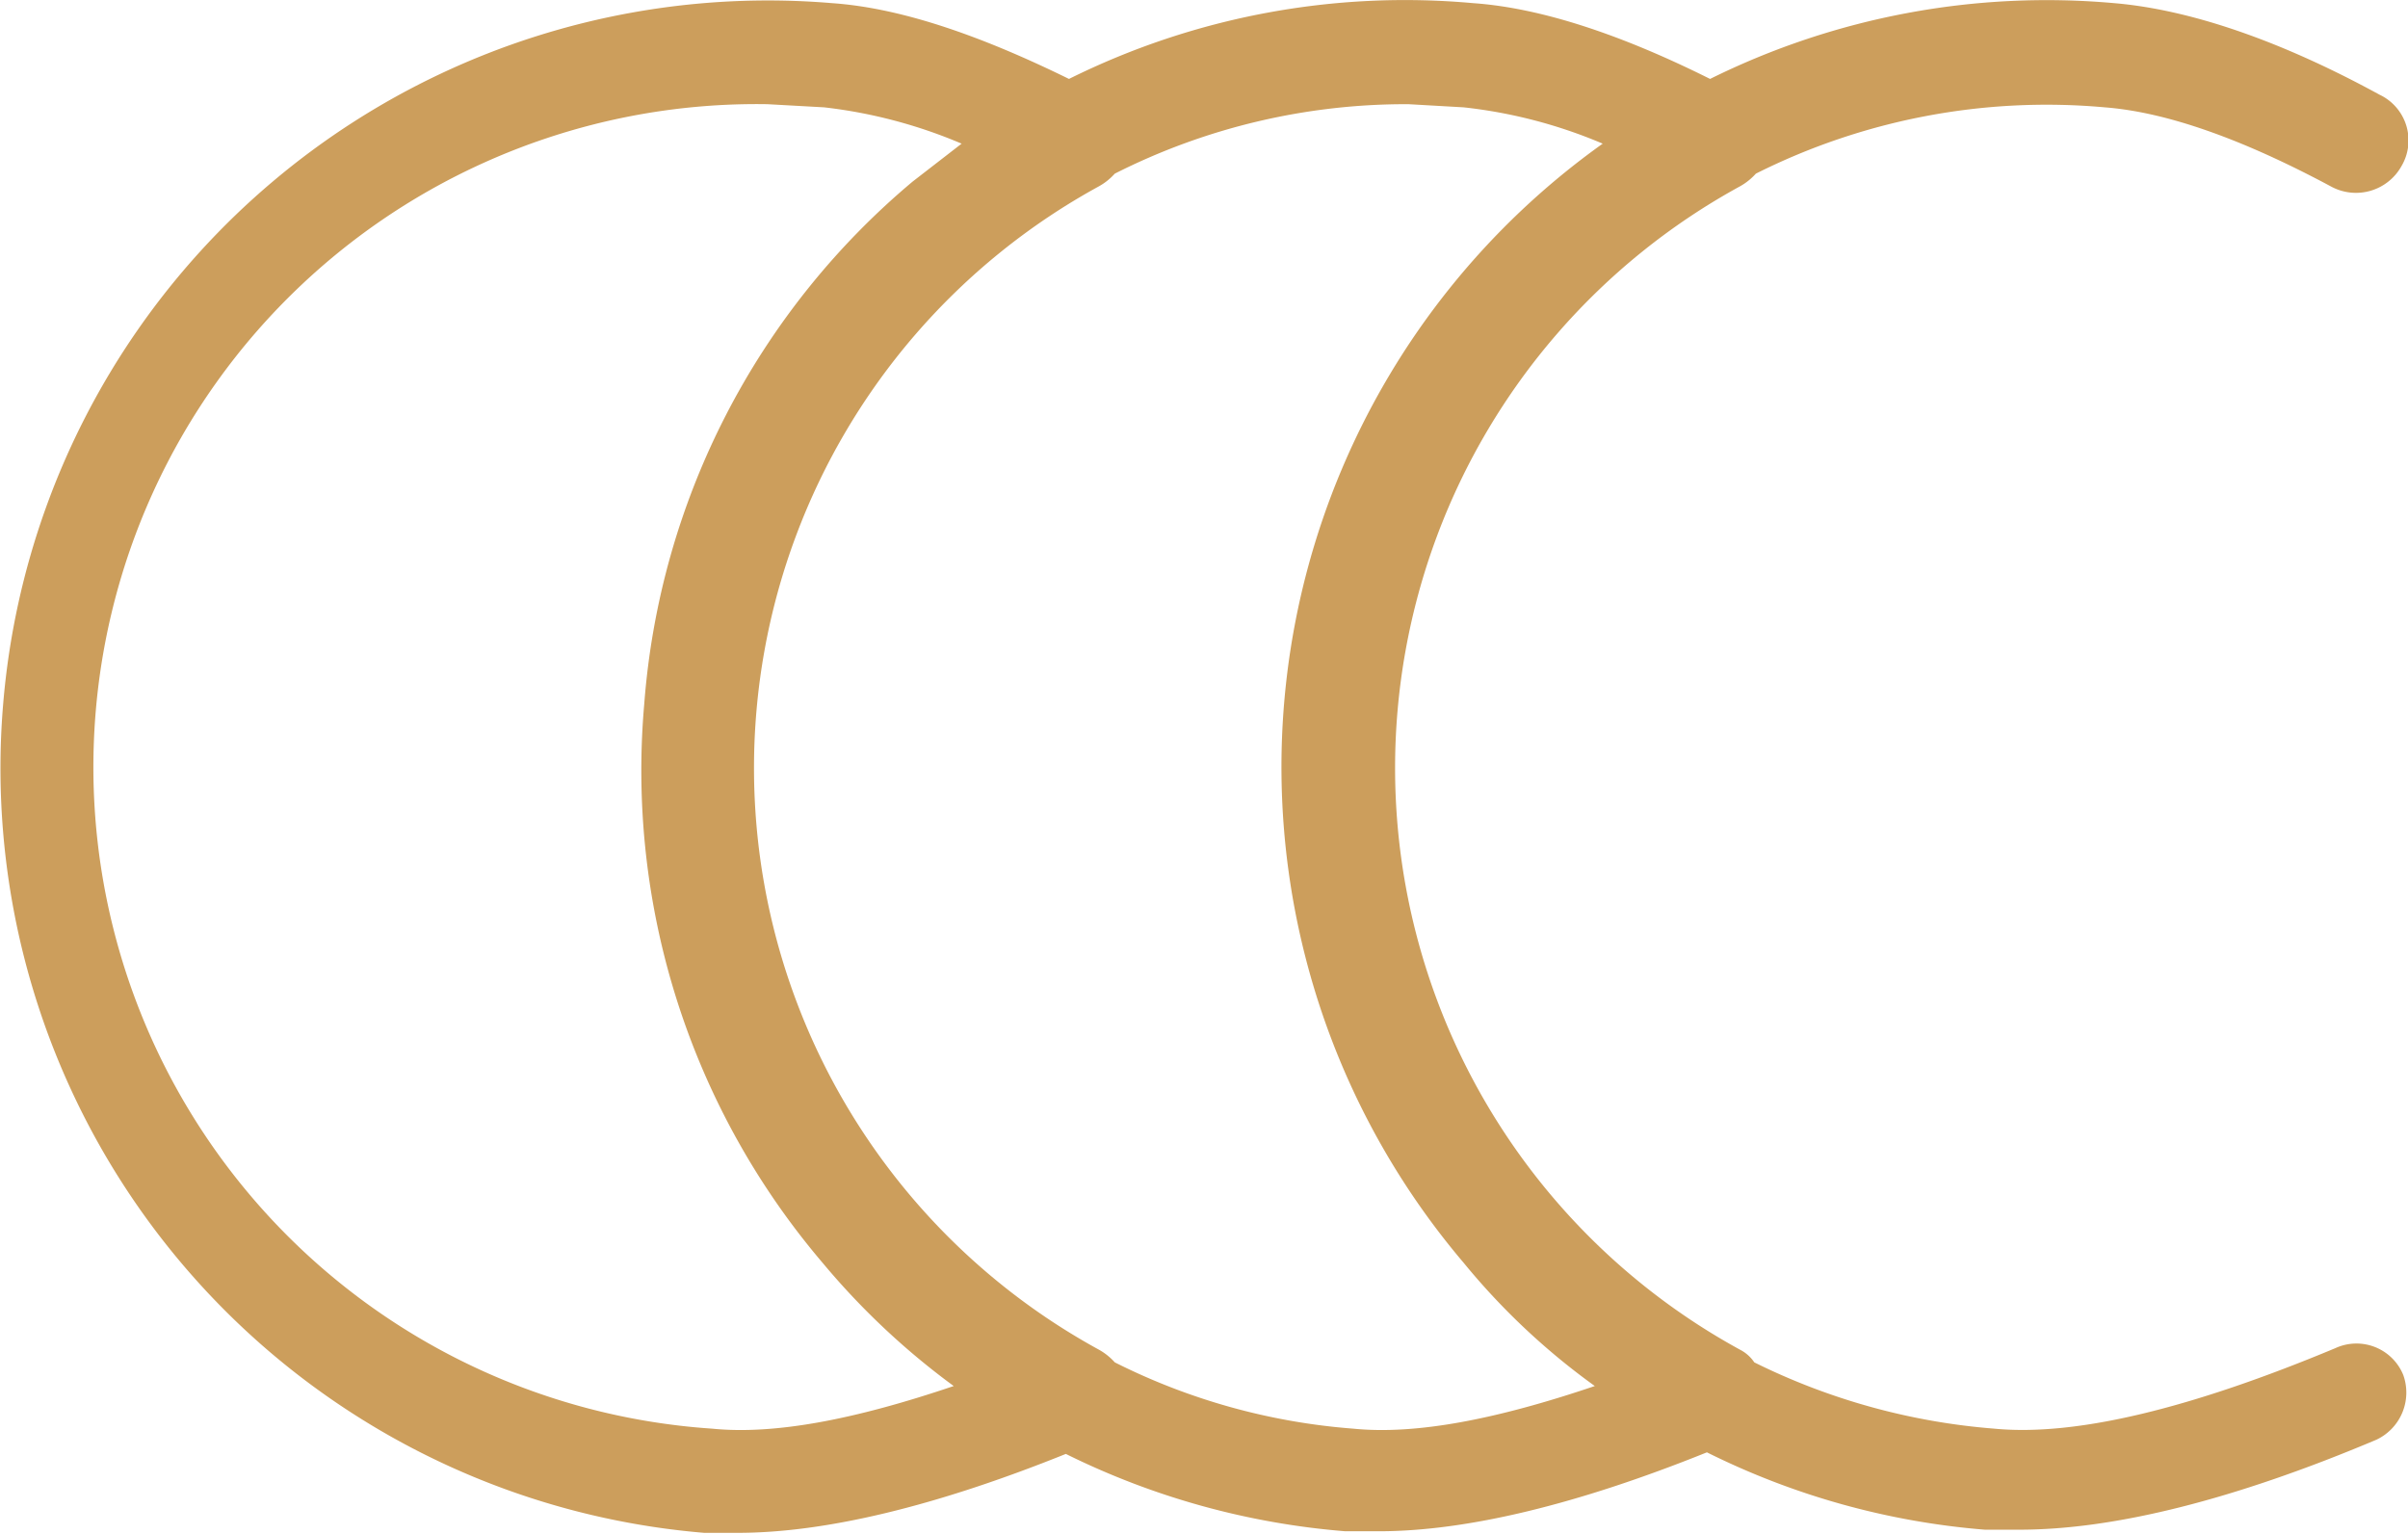 <svg xmlns="http://www.w3.org/2000/svg" viewBox="0 0 152.5 97.2"><defs><style>.cls-1{fill:#cc9e5c;}</style></defs><title>ccc</title><g id="Layer_2" data-name="Layer 2"><g id="Layer_1-2" data-name="Layer 1"><path class="cls-1" d="M152.2,87.1a3.2,3.2,0,0,0-4.3-1.7c-9.1,3.8-16.4,5.6-21.6,5.1a41.5,41.5,0,0,1-15.2-4.2,2.4,2.4,0,0,0-.9-.8,42,42,0,0,1,0-73.7,3.9,3.9,0,0,0,1-.8,41,41,0,0,1,22.1-4.2c3.9.3,8.7,2,14.3,5a3.3,3.3,0,0,0,4.5-1.3A3.2,3.2,0,0,0,150.7,6C144.3,2.5,138.6.6,133.9.2A48,48,0,0,0,108.3,5C102.7,2.2,97.6.5,93.3.2A47.8,47.8,0,0,0,67.7,5C62,2.2,57,.5,52.7.2A48.6,48.6,0,0,0,.2,44.6,48.6,48.6,0,0,0,44.6,97.1h2.1c5.6,0,12.6-1.7,20.8-5a48.6,48.6,0,0,0,17.7,4.9h2.1c5.6,0,12.6-1.7,20.8-5a48.1,48.1,0,0,0,17.6,4.9h2.2c6,0,13.6-1.9,22.6-5.7A3.3,3.3,0,0,0,152.2,87.1ZM45.1,90.5A42,42,0,0,1,48.6,6.6l3.6.2a31.3,31.3,0,0,1,8.7,2.3l-3.1,2.4a47.9,47.9,0,0,0-17,33.1A48.1,48.1,0,0,0,52.1,80a46.9,46.9,0,0,0,8.3,7.8C54.2,89.9,49.1,90.9,45.1,90.5Zm40.6,0a40.4,40.4,0,0,1-15.1-4.2,3.9,3.9,0,0,0-1-.8,42,42,0,0,1,0-73.7,3.9,3.9,0,0,0,1-.8A40.8,40.8,0,0,1,89.2,6.6l3.5.2a31.1,31.1,0,0,1,8.8,2.3A48.5,48.5,0,0,0,92.7,80a43.7,43.7,0,0,0,8.3,7.8C94.8,89.9,89.7,90.9,85.7,90.5Z"/></g></g></svg>
